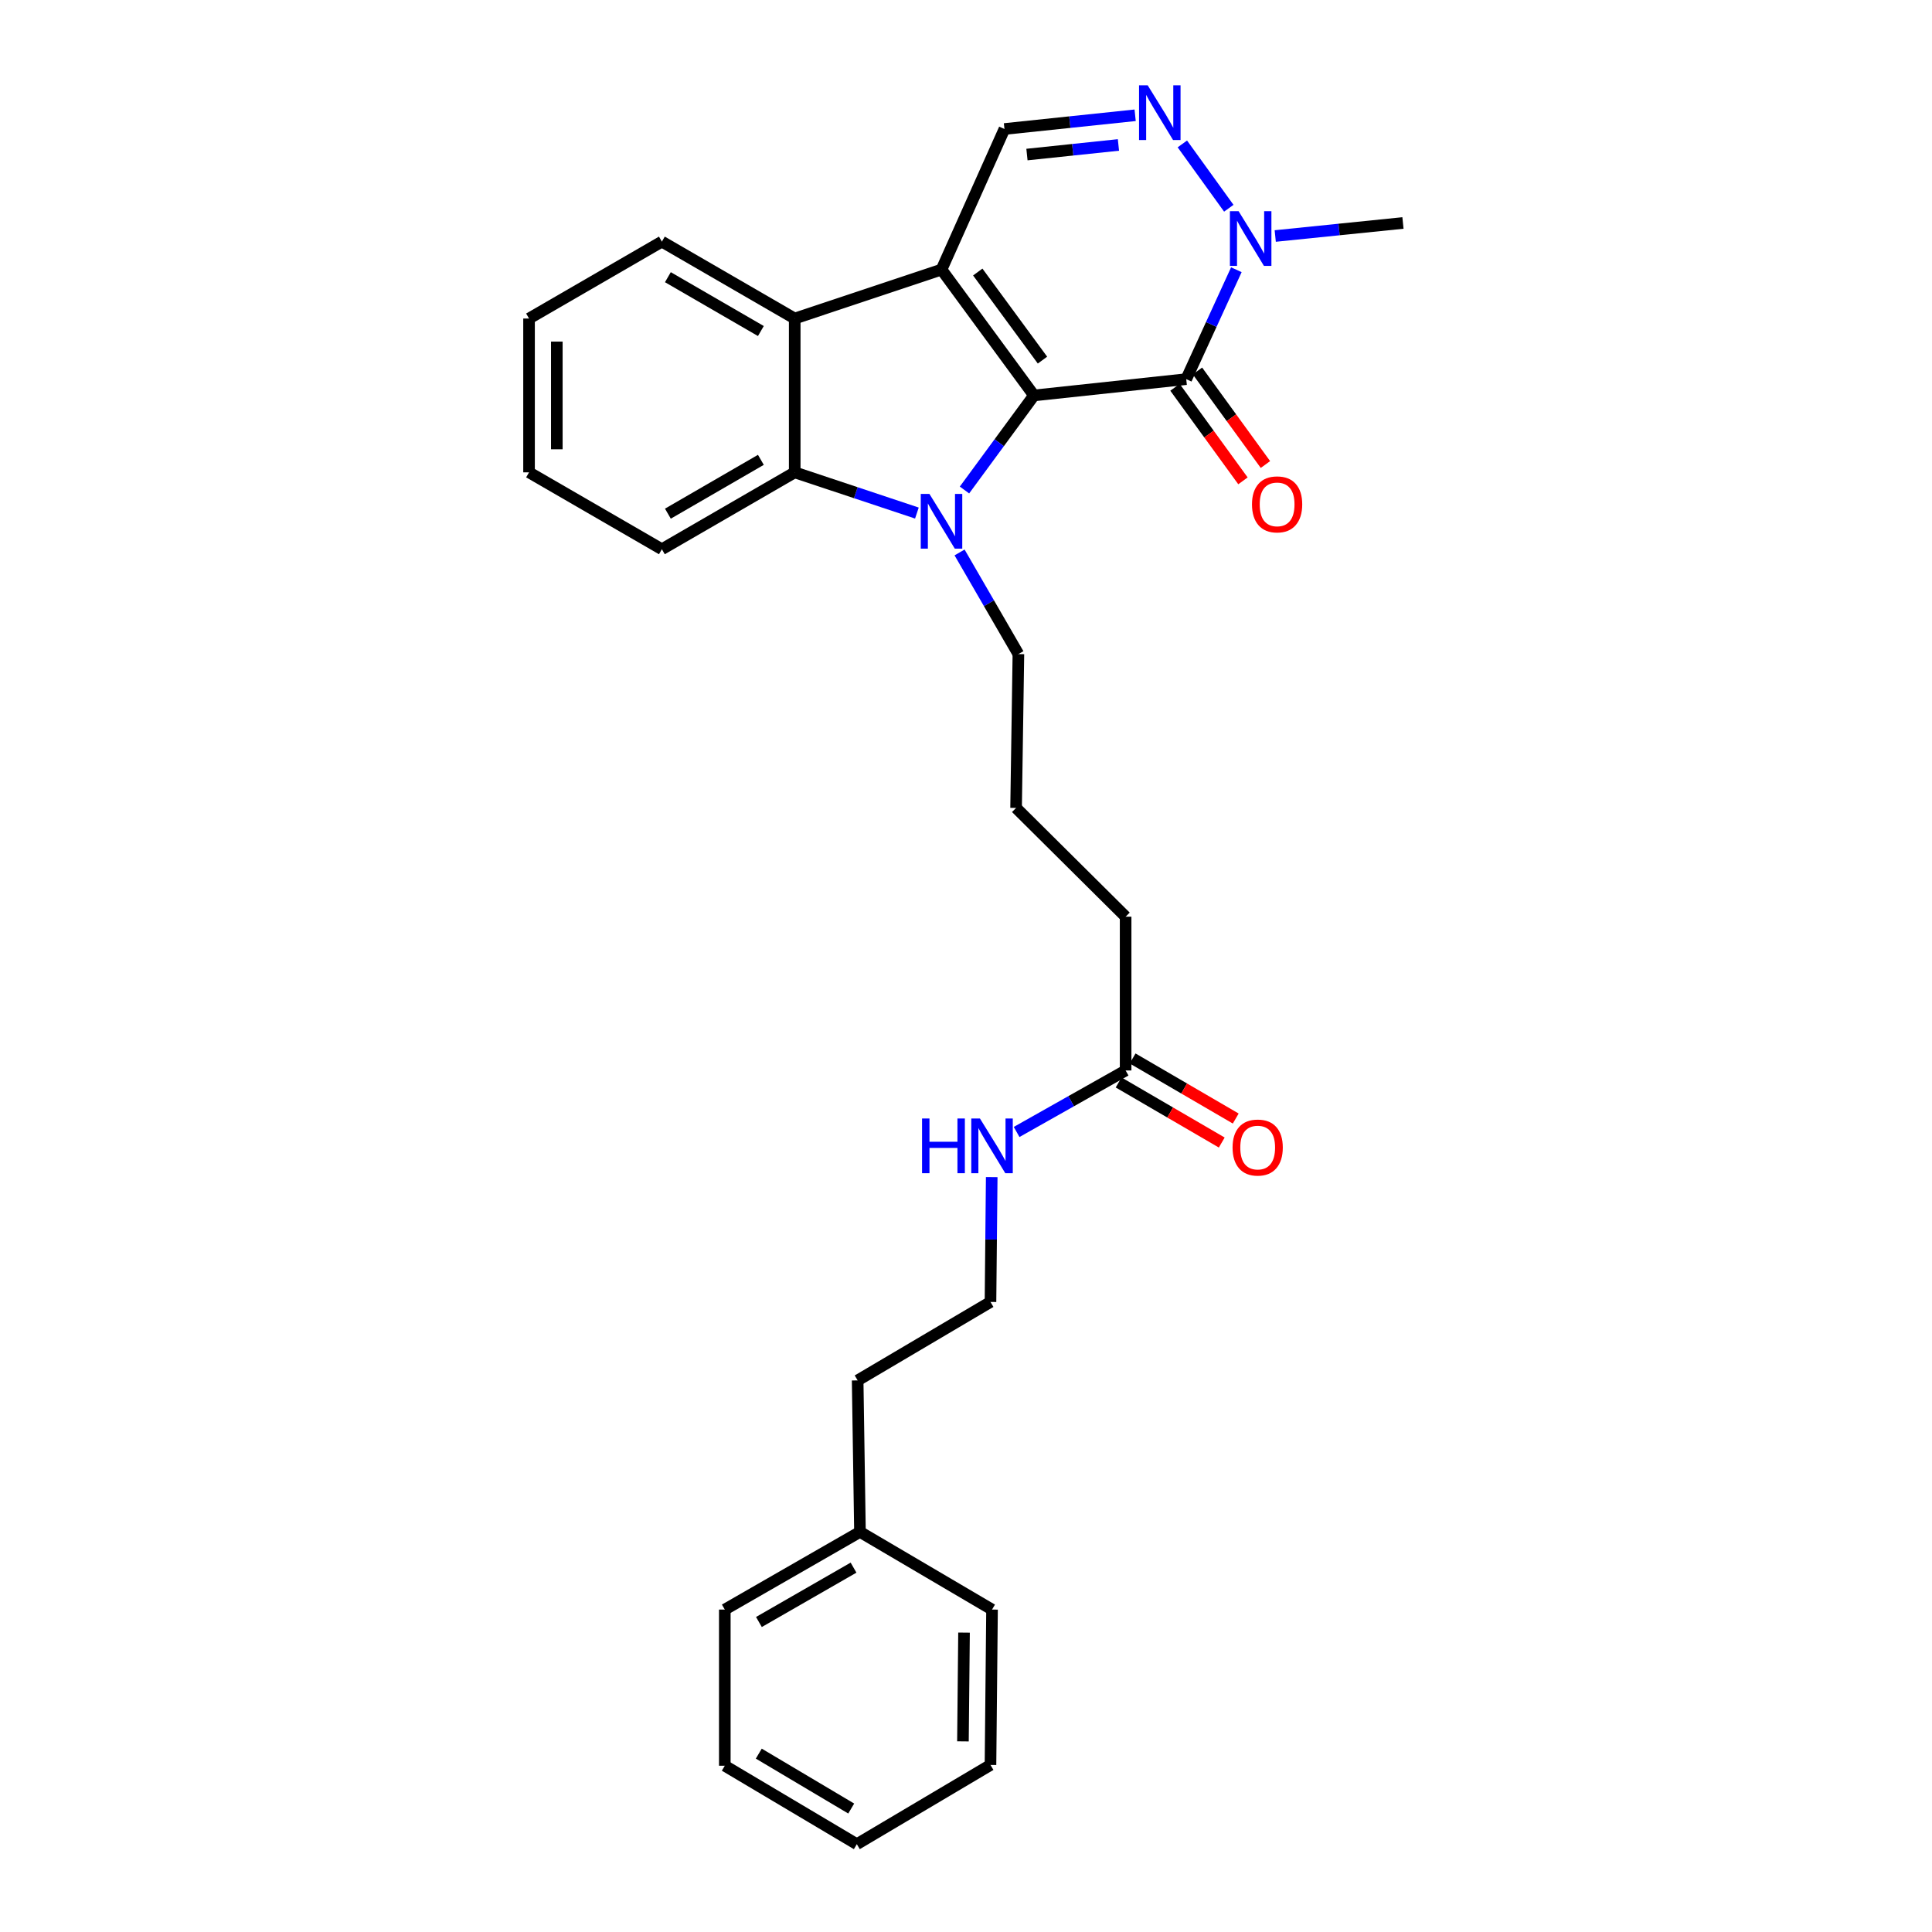 <?xml version='1.0' encoding='iso-8859-1'?>
<svg version='1.1' baseProfile='full'
              xmlns='http://www.w3.org/2000/svg'
                      xmlns:rdkit='http://www.rdkit.org/xml'
                      xmlns:xlink='http://www.w3.org/1999/xlink'
                  xml:space='preserve'
width='1000px' height='1000px' viewBox='0 0 1000 1000'>
<!-- END OF HEADER -->
<rect style='opacity:1.0;fill:#FFFFFF;stroke:none' width='1000' height='1000' x='0' y='0'> </rect>
<path class='bond-0' d='M 535.18,204.676 L 487.326,139.539' style='fill:none;fill-rule:evenodd;stroke:#000000;stroke-width:6px;stroke-linecap:butt;stroke-linejoin:miter;stroke-opacity:1' />
<path class='bond-0' d='M 539.587,186.394 L 506.089,140.798' style='fill:none;fill-rule:evenodd;stroke:#000000;stroke-width:6px;stroke-linecap:butt;stroke-linejoin:miter;stroke-opacity:1' />
<path class='bond-1' d='M 535.18,204.676 L 517.197,229.15' style='fill:none;fill-rule:evenodd;stroke:#000000;stroke-width:6px;stroke-linecap:butt;stroke-linejoin:miter;stroke-opacity:1' />
<path class='bond-1' d='M 517.197,229.15 L 499.214,253.625' style='fill:none;fill-rule:evenodd;stroke:#0000FF;stroke-width:6px;stroke-linecap:butt;stroke-linejoin:miter;stroke-opacity:1' />
<path class='bond-2' d='M 535.18,204.676 L 613.99,196.242' style='fill:none;fill-rule:evenodd;stroke:#000000;stroke-width:6px;stroke-linecap:butt;stroke-linejoin:miter;stroke-opacity:1' />
<path class='bond-3' d='M 487.326,139.539 L 411.343,164.872' style='fill:none;fill-rule:evenodd;stroke:#000000;stroke-width:6px;stroke-linecap:butt;stroke-linejoin:miter;stroke-opacity:1' />
<path class='bond-7' d='M 487.326,139.539 L 519.902,66.766' style='fill:none;fill-rule:evenodd;stroke:#000000;stroke-width:6px;stroke-linecap:butt;stroke-linejoin:miter;stroke-opacity:1' />
<path class='bond-4' d='M 474.583,265.56 L 442.963,255.024' style='fill:none;fill-rule:evenodd;stroke:#0000FF;stroke-width:6px;stroke-linecap:butt;stroke-linejoin:miter;stroke-opacity:1' />
<path class='bond-4' d='M 442.963,255.024 L 411.343,244.488' style='fill:none;fill-rule:evenodd;stroke:#000000;stroke-width:6px;stroke-linecap:butt;stroke-linejoin:miter;stroke-opacity:1' />
<path class='bond-11' d='M 496.671,285.951 L 511.896,312.256' style='fill:none;fill-rule:evenodd;stroke:#0000FF;stroke-width:6px;stroke-linecap:butt;stroke-linejoin:miter;stroke-opacity:1' />
<path class='bond-11' d='M 511.896,312.256 L 527.122,338.56' style='fill:none;fill-rule:evenodd;stroke:#000000;stroke-width:6px;stroke-linecap:butt;stroke-linejoin:miter;stroke-opacity:1' />
<path class='bond-6' d='M 613.99,196.242 L 626.963,167.929' style='fill:none;fill-rule:evenodd;stroke:#000000;stroke-width:6px;stroke-linecap:butt;stroke-linejoin:miter;stroke-opacity:1' />
<path class='bond-6' d='M 626.963,167.929 L 639.936,139.616' style='fill:none;fill-rule:evenodd;stroke:#0000FF;stroke-width:6px;stroke-linecap:butt;stroke-linejoin:miter;stroke-opacity:1' />
<path class='bond-8' d='M 608.175,200.467 L 625.766,224.676' style='fill:none;fill-rule:evenodd;stroke:#000000;stroke-width:6px;stroke-linecap:butt;stroke-linejoin:miter;stroke-opacity:1' />
<path class='bond-8' d='M 625.766,224.676 L 643.357,248.885' style='fill:none;fill-rule:evenodd;stroke:#FF0000;stroke-width:6px;stroke-linecap:butt;stroke-linejoin:miter;stroke-opacity:1' />
<path class='bond-8' d='M 619.805,192.017 L 637.396,216.226' style='fill:none;fill-rule:evenodd;stroke:#000000;stroke-width:6px;stroke-linecap:butt;stroke-linejoin:miter;stroke-opacity:1' />
<path class='bond-8' d='M 637.396,216.226 L 654.986,240.435' style='fill:none;fill-rule:evenodd;stroke:#FF0000;stroke-width:6px;stroke-linecap:butt;stroke-linejoin:miter;stroke-opacity:1' />
<path class='bond-15' d='M 411.343,164.872 L 342.588,125.059' style='fill:none;fill-rule:evenodd;stroke:#000000;stroke-width:6px;stroke-linecap:butt;stroke-linejoin:miter;stroke-opacity:1' />
<path class='bond-15' d='M 393.826,171.34 L 345.697,143.472' style='fill:none;fill-rule:evenodd;stroke:#000000;stroke-width:6px;stroke-linecap:butt;stroke-linejoin:miter;stroke-opacity:1' />
<path class='bond-28' d='M 411.343,164.872 L 411.343,244.488' style='fill:none;fill-rule:evenodd;stroke:#000000;stroke-width:6px;stroke-linecap:butt;stroke-linejoin:miter;stroke-opacity:1' />
<path class='bond-14' d='M 411.343,244.488 L 342.588,284.285' style='fill:none;fill-rule:evenodd;stroke:#000000;stroke-width:6px;stroke-linecap:butt;stroke-linejoin:miter;stroke-opacity:1' />
<path class='bond-14' d='M 393.828,238.016 L 345.699,265.873' style='fill:none;fill-rule:evenodd;stroke:#000000;stroke-width:6px;stroke-linecap:butt;stroke-linejoin:miter;stroke-opacity:1' />
<path class='bond-5' d='M 611.985,74.493 L 636.026,107.784' style='fill:none;fill-rule:evenodd;stroke:#0000FF;stroke-width:6px;stroke-linecap:butt;stroke-linejoin:miter;stroke-opacity:1' />
<path class='bond-29' d='M 587.548,59.664 L 553.725,63.215' style='fill:none;fill-rule:evenodd;stroke:#0000FF;stroke-width:6px;stroke-linecap:butt;stroke-linejoin:miter;stroke-opacity:1' />
<path class='bond-29' d='M 553.725,63.215 L 519.902,66.766' style='fill:none;fill-rule:evenodd;stroke:#000000;stroke-width:6px;stroke-linecap:butt;stroke-linejoin:miter;stroke-opacity:1' />
<path class='bond-29' d='M 578.902,75.027 L 555.226,77.512' style='fill:none;fill-rule:evenodd;stroke:#0000FF;stroke-width:6px;stroke-linecap:butt;stroke-linejoin:miter;stroke-opacity:1' />
<path class='bond-29' d='M 555.226,77.512 L 531.55,79.998' style='fill:none;fill-rule:evenodd;stroke:#000000;stroke-width:6px;stroke-linecap:butt;stroke-linejoin:miter;stroke-opacity:1' />
<path class='bond-13' d='M 660.062,122.156 L 693.115,118.784' style='fill:none;fill-rule:evenodd;stroke:#0000FF;stroke-width:6px;stroke-linecap:butt;stroke-linejoin:miter;stroke-opacity:1' />
<path class='bond-13' d='M 693.115,118.784 L 726.168,115.412' style='fill:none;fill-rule:evenodd;stroke:#000000;stroke-width:6px;stroke-linecap:butt;stroke-linejoin:miter;stroke-opacity:1' />
<path class='bond-9' d='M 582.62,554.074 L 582.62,474.481' style='fill:none;fill-rule:evenodd;stroke:#000000;stroke-width:6px;stroke-linecap:butt;stroke-linejoin:miter;stroke-opacity:1' />
<path class='bond-10' d='M 579.002,560.285 L 605.691,575.83' style='fill:none;fill-rule:evenodd;stroke:#000000;stroke-width:6px;stroke-linecap:butt;stroke-linejoin:miter;stroke-opacity:1' />
<path class='bond-10' d='M 605.691,575.83 L 632.38,591.374' style='fill:none;fill-rule:evenodd;stroke:#FF0000;stroke-width:6px;stroke-linecap:butt;stroke-linejoin:miter;stroke-opacity:1' />
<path class='bond-10' d='M 586.237,547.863 L 612.926,563.407' style='fill:none;fill-rule:evenodd;stroke:#000000;stroke-width:6px;stroke-linecap:butt;stroke-linejoin:miter;stroke-opacity:1' />
<path class='bond-10' d='M 612.926,563.407 L 639.615,578.952' style='fill:none;fill-rule:evenodd;stroke:#FF0000;stroke-width:6px;stroke-linecap:butt;stroke-linejoin:miter;stroke-opacity:1' />
<path class='bond-12' d='M 582.62,554.074 L 554.409,569.991' style='fill:none;fill-rule:evenodd;stroke:#000000;stroke-width:6px;stroke-linecap:butt;stroke-linejoin:miter;stroke-opacity:1' />
<path class='bond-12' d='M 554.409,569.991 L 526.198,585.908' style='fill:none;fill-rule:evenodd;stroke:#0000FF;stroke-width:6px;stroke-linecap:butt;stroke-linejoin:miter;stroke-opacity:1' />
<path class='bond-17' d='M 527.122,338.56 L 525.924,418.185' style='fill:none;fill-rule:evenodd;stroke:#000000;stroke-width:6px;stroke-linecap:butt;stroke-linejoin:miter;stroke-opacity:1' />
<path class='bond-16' d='M 513.313,609.268 L 512.994,641.577' style='fill:none;fill-rule:evenodd;stroke:#0000FF;stroke-width:6px;stroke-linecap:butt;stroke-linejoin:miter;stroke-opacity:1' />
<path class='bond-16' d='M 512.994,641.577 L 512.674,673.886' style='fill:none;fill-rule:evenodd;stroke:#000000;stroke-width:6px;stroke-linecap:butt;stroke-linejoin:miter;stroke-opacity:1' />
<path class='bond-24' d='M 342.588,284.285 L 273.832,244.488' style='fill:none;fill-rule:evenodd;stroke:#000000;stroke-width:6px;stroke-linecap:butt;stroke-linejoin:miter;stroke-opacity:1' />
<path class='bond-23' d='M 342.588,125.059 L 273.832,164.872' style='fill:none;fill-rule:evenodd;stroke:#000000;stroke-width:6px;stroke-linecap:butt;stroke-linejoin:miter;stroke-opacity:1' />
<path class='bond-20' d='M 512.674,673.886 L 443.919,714.497' style='fill:none;fill-rule:evenodd;stroke:#000000;stroke-width:6px;stroke-linecap:butt;stroke-linejoin:miter;stroke-opacity:1' />
<path class='bond-19' d='M 525.924,418.185 L 582.62,474.481' style='fill:none;fill-rule:evenodd;stroke:#000000;stroke-width:6px;stroke-linecap:butt;stroke-linejoin:miter;stroke-opacity:1' />
<path class='bond-18' d='M 445.117,792.908 L 443.919,714.497' style='fill:none;fill-rule:evenodd;stroke:#000000;stroke-width:6px;stroke-linecap:butt;stroke-linejoin:miter;stroke-opacity:1' />
<path class='bond-21' d='M 445.117,792.908 L 375.156,833.112' style='fill:none;fill-rule:evenodd;stroke:#000000;stroke-width:6px;stroke-linecap:butt;stroke-linejoin:miter;stroke-opacity:1' />
<path class='bond-21' d='M 441.786,811.403 L 392.813,839.545' style='fill:none;fill-rule:evenodd;stroke:#000000;stroke-width:6px;stroke-linecap:butt;stroke-linejoin:miter;stroke-opacity:1' />
<path class='bond-22' d='M 445.117,792.908 L 513.473,833.112' style='fill:none;fill-rule:evenodd;stroke:#000000;stroke-width:6px;stroke-linecap:butt;stroke-linejoin:miter;stroke-opacity:1' />
<path class='bond-26' d='M 375.156,833.112 L 375.156,913.942' style='fill:none;fill-rule:evenodd;stroke:#000000;stroke-width:6px;stroke-linecap:butt;stroke-linejoin:miter;stroke-opacity:1' />
<path class='bond-25' d='M 513.473,833.112 L 512.674,913.535' style='fill:none;fill-rule:evenodd;stroke:#000000;stroke-width:6px;stroke-linecap:butt;stroke-linejoin:miter;stroke-opacity:1' />
<path class='bond-25' d='M 498.978,845.033 L 498.419,901.329' style='fill:none;fill-rule:evenodd;stroke:#000000;stroke-width:6px;stroke-linecap:butt;stroke-linejoin:miter;stroke-opacity:1' />
<path class='bond-30' d='M 273.832,164.872 L 273.832,244.488' style='fill:none;fill-rule:evenodd;stroke:#000000;stroke-width:6px;stroke-linecap:butt;stroke-linejoin:miter;stroke-opacity:1' />
<path class='bond-30' d='M 288.208,176.814 L 288.208,232.546' style='fill:none;fill-rule:evenodd;stroke:#000000;stroke-width:6px;stroke-linecap:butt;stroke-linejoin:miter;stroke-opacity:1' />
<path class='bond-27' d='M 512.674,913.535 L 443.496,954.545' style='fill:none;fill-rule:evenodd;stroke:#000000;stroke-width:6px;stroke-linecap:butt;stroke-linejoin:miter;stroke-opacity:1' />
<path class='bond-31' d='M 375.156,913.942 L 443.496,954.545' style='fill:none;fill-rule:evenodd;stroke:#000000;stroke-width:6px;stroke-linecap:butt;stroke-linejoin:miter;stroke-opacity:1' />
<path class='bond-31' d='M 392.75,907.674 L 440.588,936.096' style='fill:none;fill-rule:evenodd;stroke:#000000;stroke-width:6px;stroke-linecap:butt;stroke-linejoin:miter;stroke-opacity:1' />
<path  class='atom-2' d='M 481.066 255.645
L 490.346 270.645
Q 491.266 272.125, 492.746 274.805
Q 494.226 277.485, 494.306 277.645
L 494.306 255.645
L 498.066 255.645
L 498.066 283.965
L 494.186 283.965
L 484.226 267.565
Q 483.066 265.645, 481.826 263.445
Q 480.626 261.245, 480.266 260.565
L 480.266 283.965
L 476.586 283.965
L 476.586 255.645
L 481.066 255.645
' fill='#0000FF'/>
<path  class='atom-6' d='M 594.05 44.165
L 603.33 59.165
Q 604.25 60.645, 605.73 63.325
Q 607.21 66.005, 607.29 66.165
L 607.29 44.165
L 611.05 44.165
L 611.05 72.485
L 607.17 72.485
L 597.21 56.085
Q 596.05 54.165, 594.81 51.965
Q 593.61 49.765, 593.25 49.085
L 593.25 72.485
L 589.57 72.485
L 589.57 44.165
L 594.05 44.165
' fill='#0000FF'/>
<path  class='atom-7' d='M 641.082 109.294
L 650.362 124.294
Q 651.282 125.774, 652.762 128.454
Q 654.242 131.134, 654.322 131.294
L 654.322 109.294
L 658.082 109.294
L 658.082 137.614
L 654.202 137.614
L 644.242 121.214
Q 643.082 119.294, 641.842 117.094
Q 640.642 114.894, 640.282 114.214
L 640.282 137.614
L 636.602 137.614
L 636.602 109.294
L 641.082 109.294
' fill='#0000FF'/>
<path  class='atom-9' d='M 648.03 261.06
Q 648.03 254.26, 651.39 250.46
Q 654.75 246.66, 661.03 246.66
Q 667.31 246.66, 670.67 250.46
Q 674.03 254.26, 674.03 261.06
Q 674.03 267.94, 670.63 271.86
Q 667.23 275.74, 661.03 275.74
Q 654.79 275.74, 651.39 271.86
Q 648.03 267.98, 648.03 261.06
M 661.03 272.54
Q 665.35 272.54, 667.67 269.66
Q 670.03 266.74, 670.03 261.06
Q 670.03 255.5, 667.67 252.7
Q 665.35 249.86, 661.03 249.86
Q 656.71 249.86, 654.35 252.66
Q 652.03 255.46, 652.03 261.06
Q 652.03 266.78, 654.35 269.66
Q 656.71 272.54, 661.03 272.54
' fill='#FF0000'/>
<path  class='atom-11' d='M 637.975 593.966
Q 637.975 587.166, 641.335 583.366
Q 644.695 579.566, 650.975 579.566
Q 657.255 579.566, 660.615 583.366
Q 663.975 587.166, 663.975 593.966
Q 663.975 600.846, 660.575 604.766
Q 657.175 608.646, 650.975 608.646
Q 644.735 608.646, 641.335 604.766
Q 637.975 600.886, 637.975 593.966
M 650.975 605.446
Q 655.295 605.446, 657.615 602.566
Q 659.975 599.646, 659.975 593.966
Q 659.975 588.406, 657.615 585.606
Q 655.295 582.766, 650.975 582.766
Q 646.655 582.766, 644.295 585.566
Q 641.975 588.366, 641.975 593.966
Q 641.975 599.686, 644.295 602.566
Q 646.655 605.446, 650.975 605.446
' fill='#FF0000'/>
<path  class='atom-13' d='M 477.253 578.928
L 481.093 578.928
L 481.093 590.968
L 495.573 590.968
L 495.573 578.928
L 499.413 578.928
L 499.413 607.248
L 495.573 607.248
L 495.573 594.168
L 481.093 594.168
L 481.093 607.248
L 477.253 607.248
L 477.253 578.928
' fill='#0000FF'/>
<path  class='atom-13' d='M 507.213 578.928
L 516.493 593.928
Q 517.413 595.408, 518.893 598.088
Q 520.373 600.768, 520.453 600.928
L 520.453 578.928
L 524.213 578.928
L 524.213 607.248
L 520.333 607.248
L 510.373 590.848
Q 509.213 588.928, 507.973 586.728
Q 506.773 584.528, 506.413 583.848
L 506.413 607.248
L 502.733 607.248
L 502.733 578.928
L 507.213 578.928
' fill='#0000FF'/>
</svg>
